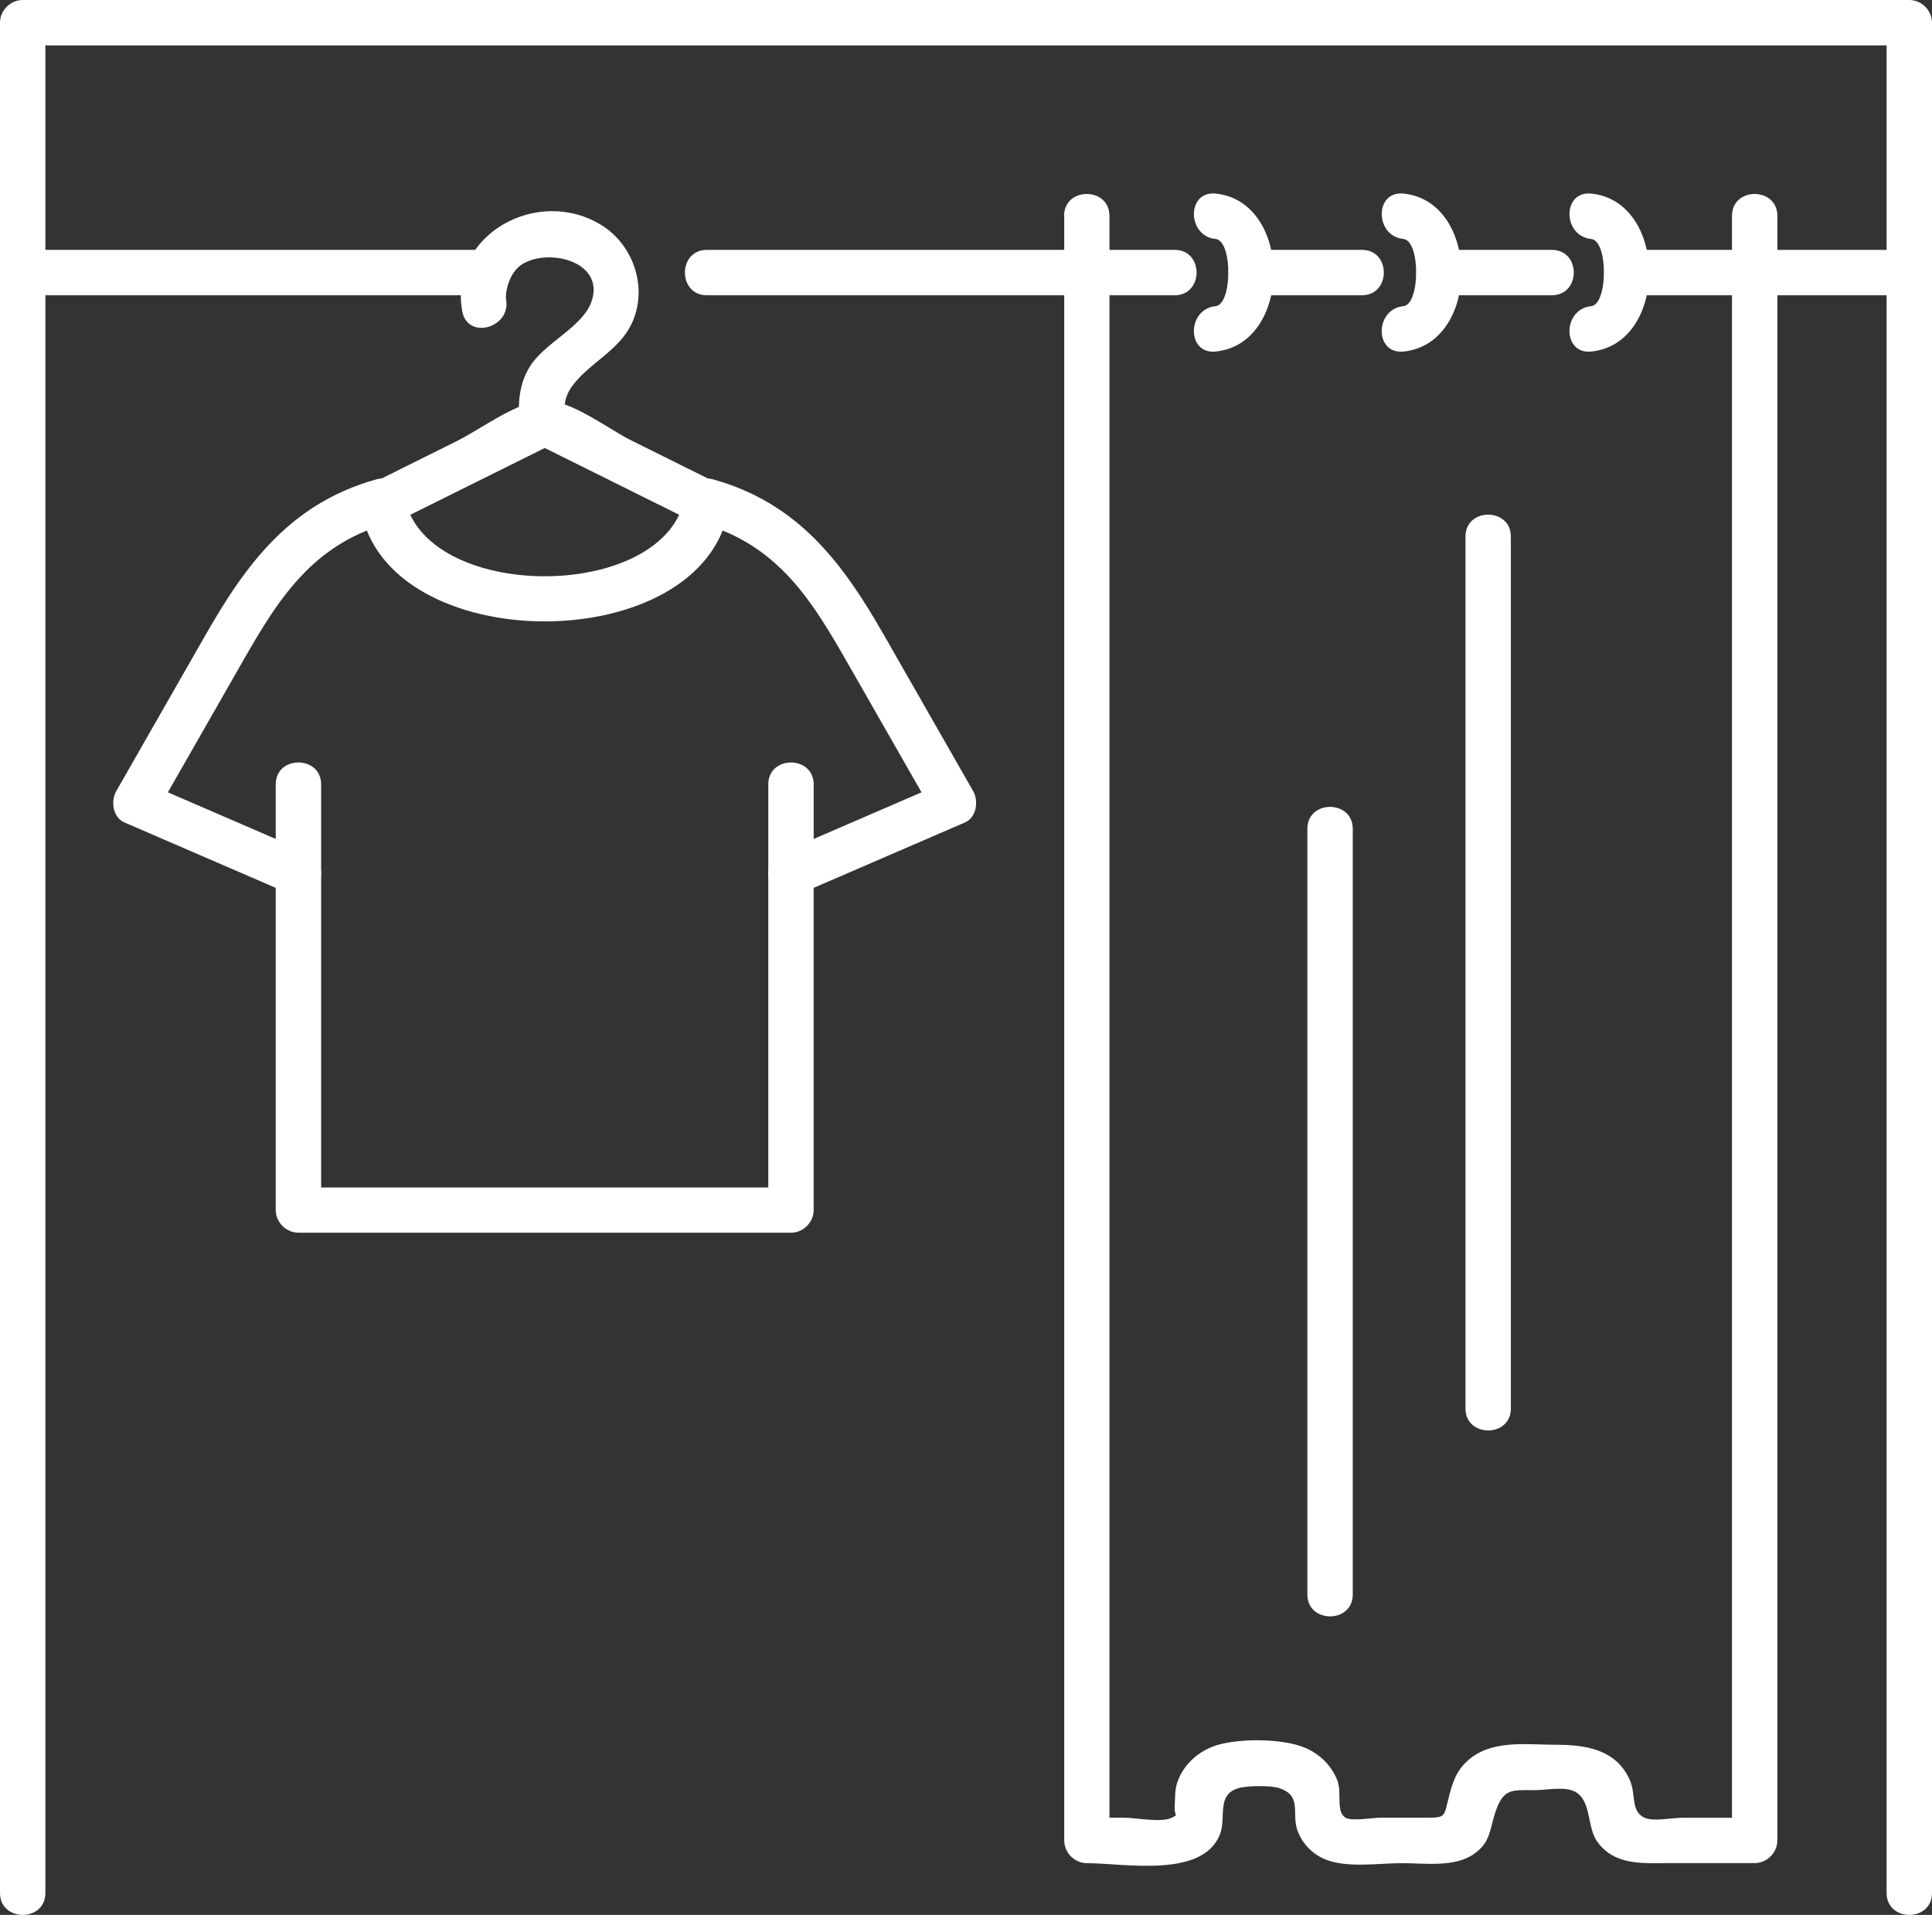 <?xml version="1.0" encoding="UTF-8"?>
<svg id="_レイヤー_2" data-name="レイヤー 2" xmlns="http://www.w3.org/2000/svg" viewBox="0 0 255.39 253.13">
  <rect x="0" y="0" width="255.39" height="253.13" fill="#333333" stroke="none"/>
  <defs>
    <style>
      .cls-1 {
        fill: #fff;
      }
    </style>
  </defs>
  <g id="_瀧_1" data-name="瀧 1">
    <g>
      <g>
        <g>
          <path class="cls-1" d="m49.74,63.37c-11.24,3.14-17.12,11.02-22.57,20.56-3.94,6.89-7.88,13.79-11.82,20.68-.73,1.28-.43,3.45,1.08,4.1,7.17,3.1,14.34,6.2,21.51,9.3l-1.49-2.59v44.53c0,1.62,1.37,3,3,3h65.11c1.62,0,3-1.37,3-3v-44.53l-1.49,2.59c7.17-3.1,14.34-6.2,21.51-9.3,1.5-.65,1.8-2.83,1.08-4.1-3.94-6.89-7.88-13.79-11.82-20.68-5.45-9.54-11.33-17.43-22.57-20.56-3.73-1.04-5.32,4.75-1.6,5.79,10.83,3.02,15.21,11.2,20.3,20.1,3.5,6.13,7,12.26,10.51,18.39l1.08-4.1c-7.17,3.1-14.34,6.2-21.51,9.3-.94.4-1.49,1.63-1.49,2.59v44.53l3-3H39.45l3,3v-44.53c0-.96-.55-2.19-1.49-2.59-7.17-3.1-14.34-6.2-21.51-9.3l1.08,4.1c3.5-6.13,7-12.26,10.51-18.39,5.08-8.9,9.48-17.08,20.3-20.1,3.71-1.04,2.14-6.83-1.6-5.79h0Z"/>
          <path class="cls-1" d="m47.65,67.06c3.17,20.11,45.55,20.11,48.72,0,.59-3.78-5.19-5.4-5.79-1.6-2.25,14.29-34.9,14.29-37.15,0-.6-3.8-6.38-2.19-5.79,1.6h0Z"/>
          <path class="cls-1" d="m107.56,115.43v-11.74c0-3.86-6-3.87-6,0v11.74c0,3.86,6,3.87,6,0h0Z"/>
          <path class="cls-1" d="m42.45,115.43v-11.74c0-3.86-6-3.87-6,0v11.74c0,3.86,6,3.87,6,0h0Z"/>
        </g>
        <g>
          <path class="cls-1" d="m66.9,39.58c-.14-.74.29-3.45,2.07-4.61,3.43-2.23,10.85-.48,9.29,4.69-1.07,3.54-6.23,5.56-8.24,8.83-1.43,2.33-1.51,4.73-1.43,7.39.13,3.85,6.13,3.87,6,0-.08-2.41-.03-3.66,1.59-5.52,2.21-2.55,5.5-4.14,7.12-7.18,2.47-4.63.67-10.59-3.7-13.36-8.43-5.33-20.36,1.18-18.49,11.35.7,3.79,6.48,2.19,5.79-1.6h0Z"/>
          <path class="cls-1" d="m94.96,63.94l-11.61-5.77c-2.95-1.47-8.24-5.57-11.74-5.24s-8.14,3.85-11.31,5.42c-3.75,1.86-7.49,3.72-11.24,5.59-3.46,1.72-.42,6.9,3.03,5.18,7.14-3.56,14.29-7.1,21.44-10.65h-3.03c7.15,3.55,14.29,7.1,21.44,10.65,3.45,1.71,6.49-3.46,3.03-5.18h0Z"/>
        </g>
      </g>
      <path class="cls-1" d="m6,250.23V3l-3,3h249.39l-3-3v247.23c0,3.86,6,3.87,6,0V3c0-1.62-1.37-3-3-3H3C1.38,0,0,1.37,0,3v247.23c0,3.86,6,3.87,6,0h0Z"/>
      <path class="cls-1" d="m214.95,39.03h37.44c3.86,0,3.87-6,0-6h-37.44c-3.86,0-3.87,6,0,6h0Z"/>
      <path class="cls-1" d="m190.12,39.03h15.02c3.86,0,3.87-6,0-6h-15.02c-3.86,0-3.87,6,0,6h0Z"/>
      <path class="cls-1" d="m165.29,39.03h14.74c3.86,0,3.87-6,0-6h-14.74c-3.86,0-3.87,6,0,6h0Z"/>
      <path class="cls-1" d="m93.44,39.03h61.84c3.86,0,3.87-6,0-6h-61.84c-3.86,0-3.87,6,0,6h0Z"/>
      <path class="cls-1" d="m3,39.03h60.03c3.86,0,3.87-6,0-6H3c-3.86,0-3.87,6,0,6h0Z"/>
      <path class="cls-1" d="m140.68,28.54v214.75c0,1.62,1.37,3,3,3,4.87,0,15.33,2.07,17.6-3.85.85-2.23-.55-5.23,2.49-6.08,1.12-.32,4.17-.36,5.29,0,3.08.98,1.68,3.26,2.41,5.49.65,1.95,2.24,3.49,4.21,4.12,2.9.93,6.69.32,9.67.32s6.95.6,9.53-1.24c2.09-1.48,2.03-3.07,2.7-5.22,1.09-3.49,2.24-3.19,5.24-3.19,1.41,0,3.54-.42,4.89,0,2.75.85,1.97,4.68,3.37,6.72,2.31,3.36,6.31,2.92,9.87,2.92h11c1.62,0,3-1.37,3-3V28.54c0-3.86-6-3.87-6,0v214.75l3-3h-9.6c-1.3,0-3.77.53-4.95,0-1.87-.84-1.11-3.07-1.95-4.97-1.79-4.08-5.84-4.68-9.77-4.68-3.66,0-8.07-.66-11.18,1.7-1.89,1.43-2.45,3.09-2.99,5.26-.65,2.6-.39,2.68-3.03,2.68h-6.08c-.86,0-3.73.5-4.54,0-1.31-.82-.44-3.31-1.08-4.94-.85-2.17-2.66-3.79-4.85-4.52-2.92-.98-7.72-1-10.71-.23-2.47.64-4.64,2.43-5.53,4.84-.43,1.15-.33,2.16-.41,3.34-.09,1.41.6,1.01-.37,1.51-1.34.7-4.81,0-6.29,0h-4.96l3,3V28.54c0-3.86-6-3.87-6,0h0Z"/>
      <g>
        <path class="cls-1" d="m160.69,46.47c10.22-1.02,10.22-19.85,0-20.88-3.84-.39-3.81,5.62,0,6,2.26.23,2.23,8.65,0,8.88-3.81.38-3.85,6.39,0,6h0Z"/>
        <path class="cls-1" d="m185.52,46.47c10.22-1.02,10.22-19.85,0-20.88-3.84-.39-3.81,5.62,0,6,2.26.23,2.23,8.65,0,8.88-3.81.38-3.85,6.39,0,6h0Z"/>
        <path class="cls-1" d="m210.34,46.47c10.22-1.02,10.22-19.85,0-20.88-3.84-.39-3.81,5.62,0,6,2.26.23,2.23,8.65,0,8.88-3.81.38-3.85,6.39,0,6h0Z"/>
      </g>
      <path class="cls-1" d="m199.72,186.19v-115.26c0-3.86-6-3.87-6,0v115.26c0,3.86,6,3.87,6,0h0Z"/>
      <path class="cls-1" d="m178.82,210.77v-101.21c0-3.86-6-3.87-6,0v101.21c0,3.86,6,3.87,6,0h0Z"/>
    </g>
  </g>
</svg>